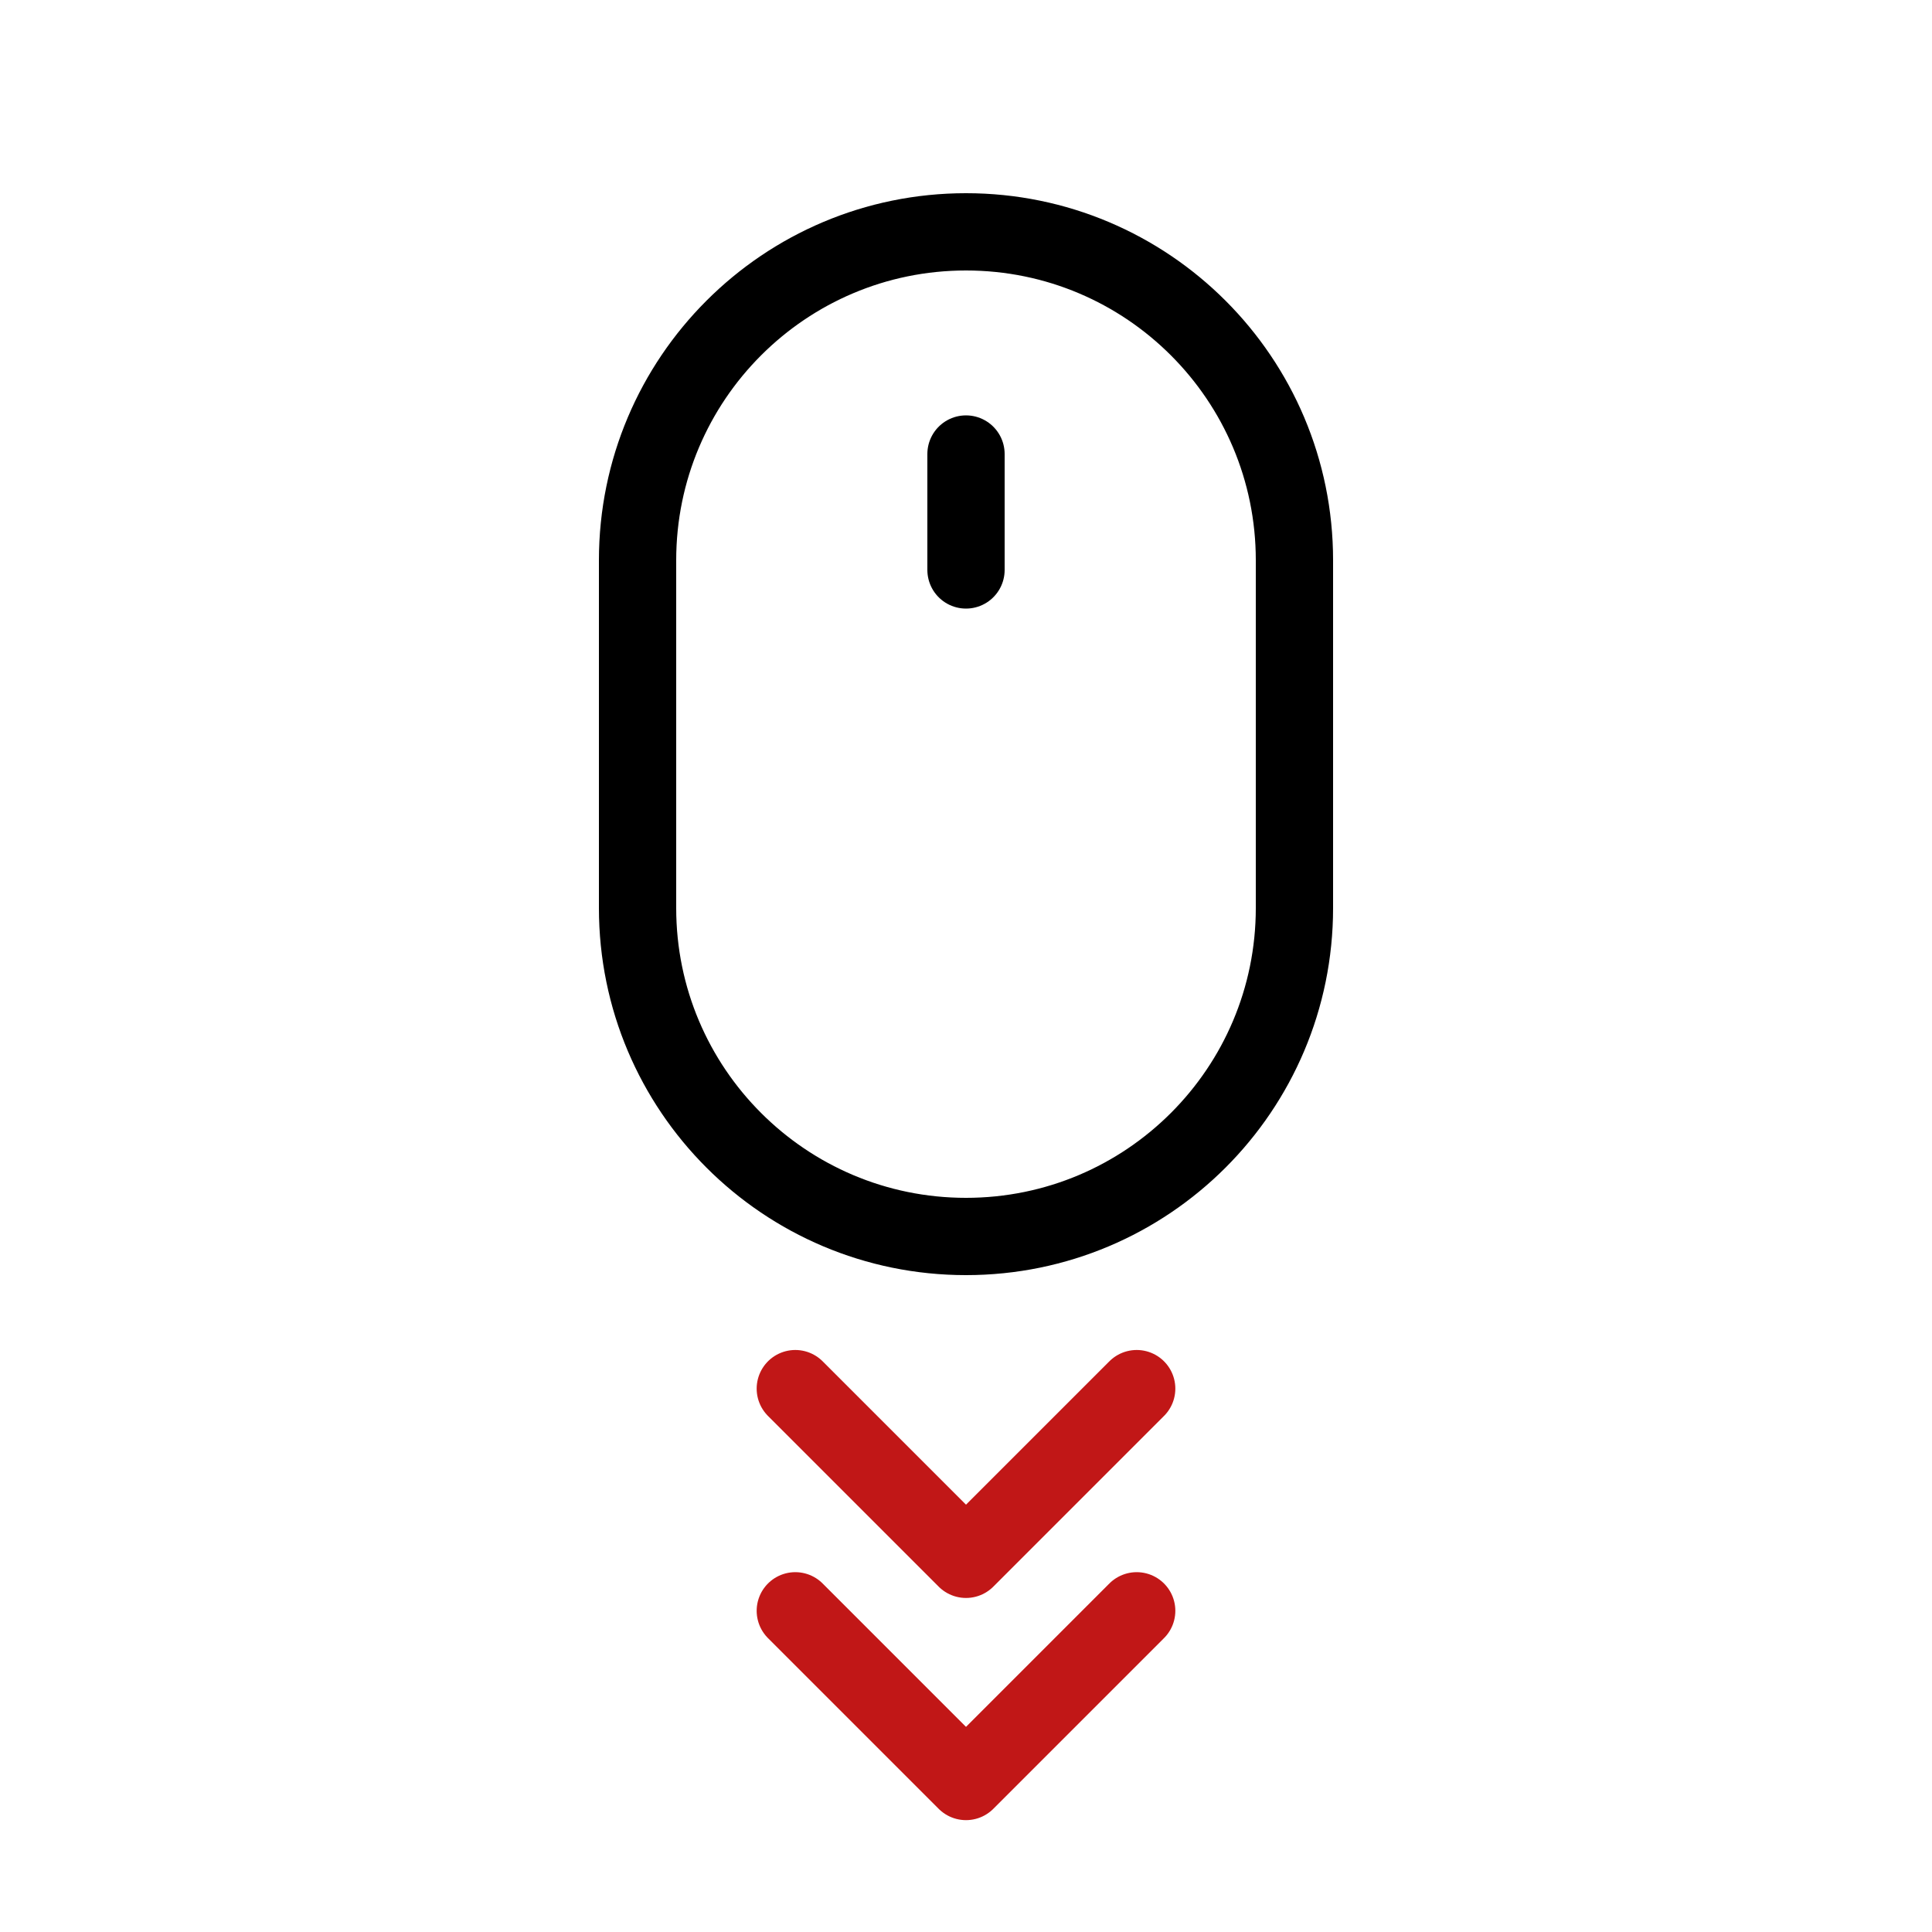 <?xml version="1.0" encoding="utf-8"?>
<!-- Generator: Adobe Illustrator 16.0.0, SVG Export Plug-In . SVG Version: 6.00 Build 0)  -->
<!DOCTYPE svg PUBLIC "-//W3C//DTD SVG 1.1//EN" "http://www.w3.org/Graphics/SVG/1.1/DTD/svg11.dtd">
<svg version="1.1" id="Livello_1" xmlns:x="http://ns.adobe.com/Extensibility/1.0/" xmlns:i="http://ns.adobe.com/AdobeIllustrator/10.0/" xmlns:graph="http://ns.adobe.com/Graphs/1.0/"
	 xmlns="http://www.w3.org/2000/svg" xmlns:xlink="http://www.w3.org/1999/xlink" x="0px" y="0px" width="200px" height="200px"
	 viewBox="0 0 200 200" enable-background="new 0 0 200 200" xml:space="preserve">
<g>
	<path fill="none" stroke="#000000" stroke-width="8" stroke-miterlimit="10" d="M134,94c0,18.777-15.223,34-34,34l0,0
		c-18.778,0-34-15.223-34-34V58c0-18.778,15.222-34,34-34l0,0c18.777,0,34,15.222,34,34V94z"/>
</g>
<line fill="none" stroke="#000000" stroke-width="8" stroke-linecap="round" stroke-miterlimit="10" x1="100" y1="47" x2="100" y2="59"/>
<polyline fill="none" stroke="#C11717" stroke-width="8" stroke-linecap="round" stroke-linejoin="round" stroke-miterlimit="10" points="
	117.67,166.75 100,184.42 82.33,166.75 "/>
<polyline fill="none" stroke="#C11717" stroke-width="8" stroke-linecap="round" stroke-linejoin="round" stroke-miterlimit="10" points="
	117.67,143.75 100,161.42 82.33,143.75 "/>
</svg>
